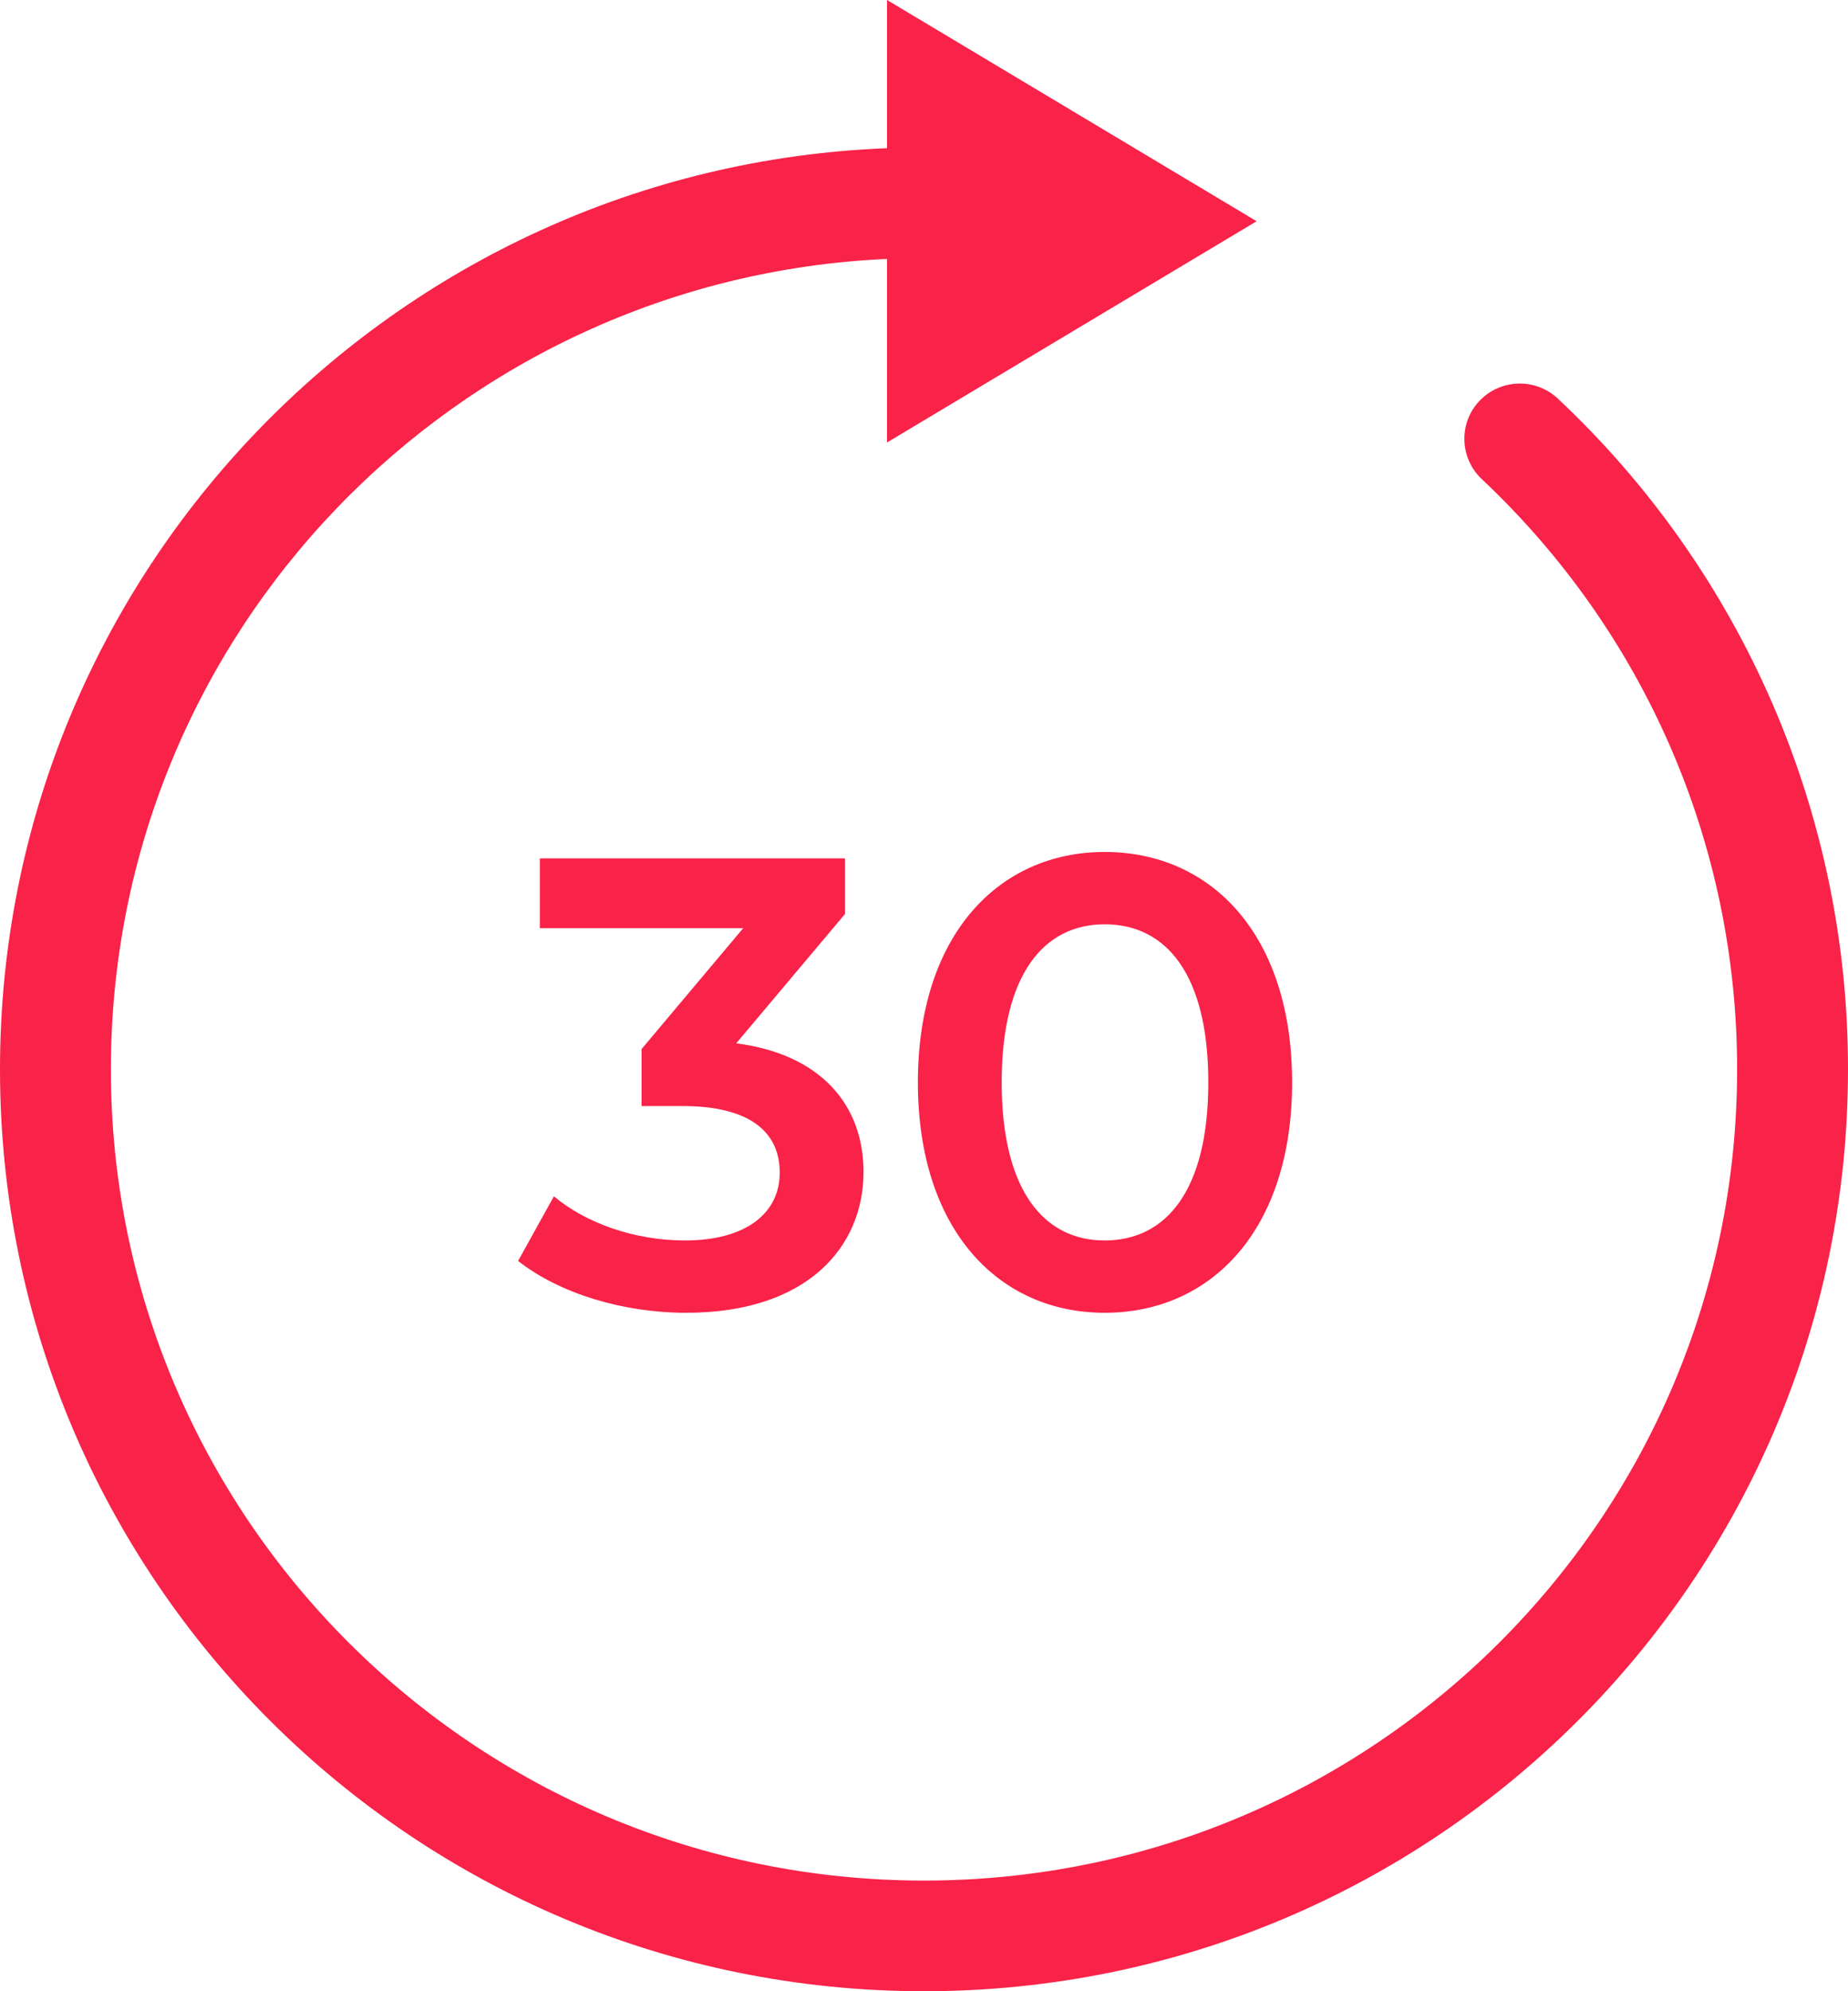 <svg width="26" height="28" viewBox="0 0 26 28" fill="none" xmlns="http://www.w3.org/2000/svg">
<g>
<path d="M12.48 0L17.68 3.111L12.48 6.222V3.641C6.403 3.913 1.56 8.91 1.56 15.037C1.56 21.337 6.682 26.444 13 26.444C19.318 26.444 24.44 21.337 24.44 15.037C24.44 11.848 23.122 8.871 20.837 6.727C20.691 6.585 20.607 6.391 20.603 6.187C20.598 5.983 20.674 5.786 20.814 5.638C20.955 5.489 21.148 5.402 21.352 5.394C21.556 5.386 21.755 5.458 21.907 5.595C23.201 6.806 24.232 8.268 24.936 9.892C25.64 11.517 26.002 13.268 26 15.037C26 22.197 20.18 28 13 28C5.82 28 0 22.197 0 15.037C0 8.052 5.541 2.356 12.48 2.084V0Z" fill="#F92248"/>
<path d="M10.358 14.671L11.888 12.853V12.07H7.595V13.051H10.457L9.026 14.752V15.553H9.602C10.556 15.553 10.97 15.922 10.97 16.489C10.97 17.074 10.475 17.443 9.638 17.443C8.927 17.443 8.243 17.2 7.793 16.822L7.289 17.731C7.874 18.19 8.765 18.46 9.656 18.46C11.348 18.46 12.149 17.542 12.149 16.48C12.149 15.535 11.546 14.824 10.358 14.671ZM15.542 18.46C17.045 18.46 18.179 17.29 18.179 15.22C18.179 13.15 17.045 11.98 15.542 11.98C14.048 11.98 12.914 13.15 12.914 15.22C12.914 17.29 14.048 18.46 15.542 18.46ZM15.542 17.443C14.687 17.443 14.093 16.741 14.093 15.22C14.093 13.699 14.687 12.997 15.542 12.997C16.406 12.997 17 13.699 17 15.22C17 16.741 16.406 17.443 15.542 17.443Z" fill="#F92248"/>
</g>
</svg>
